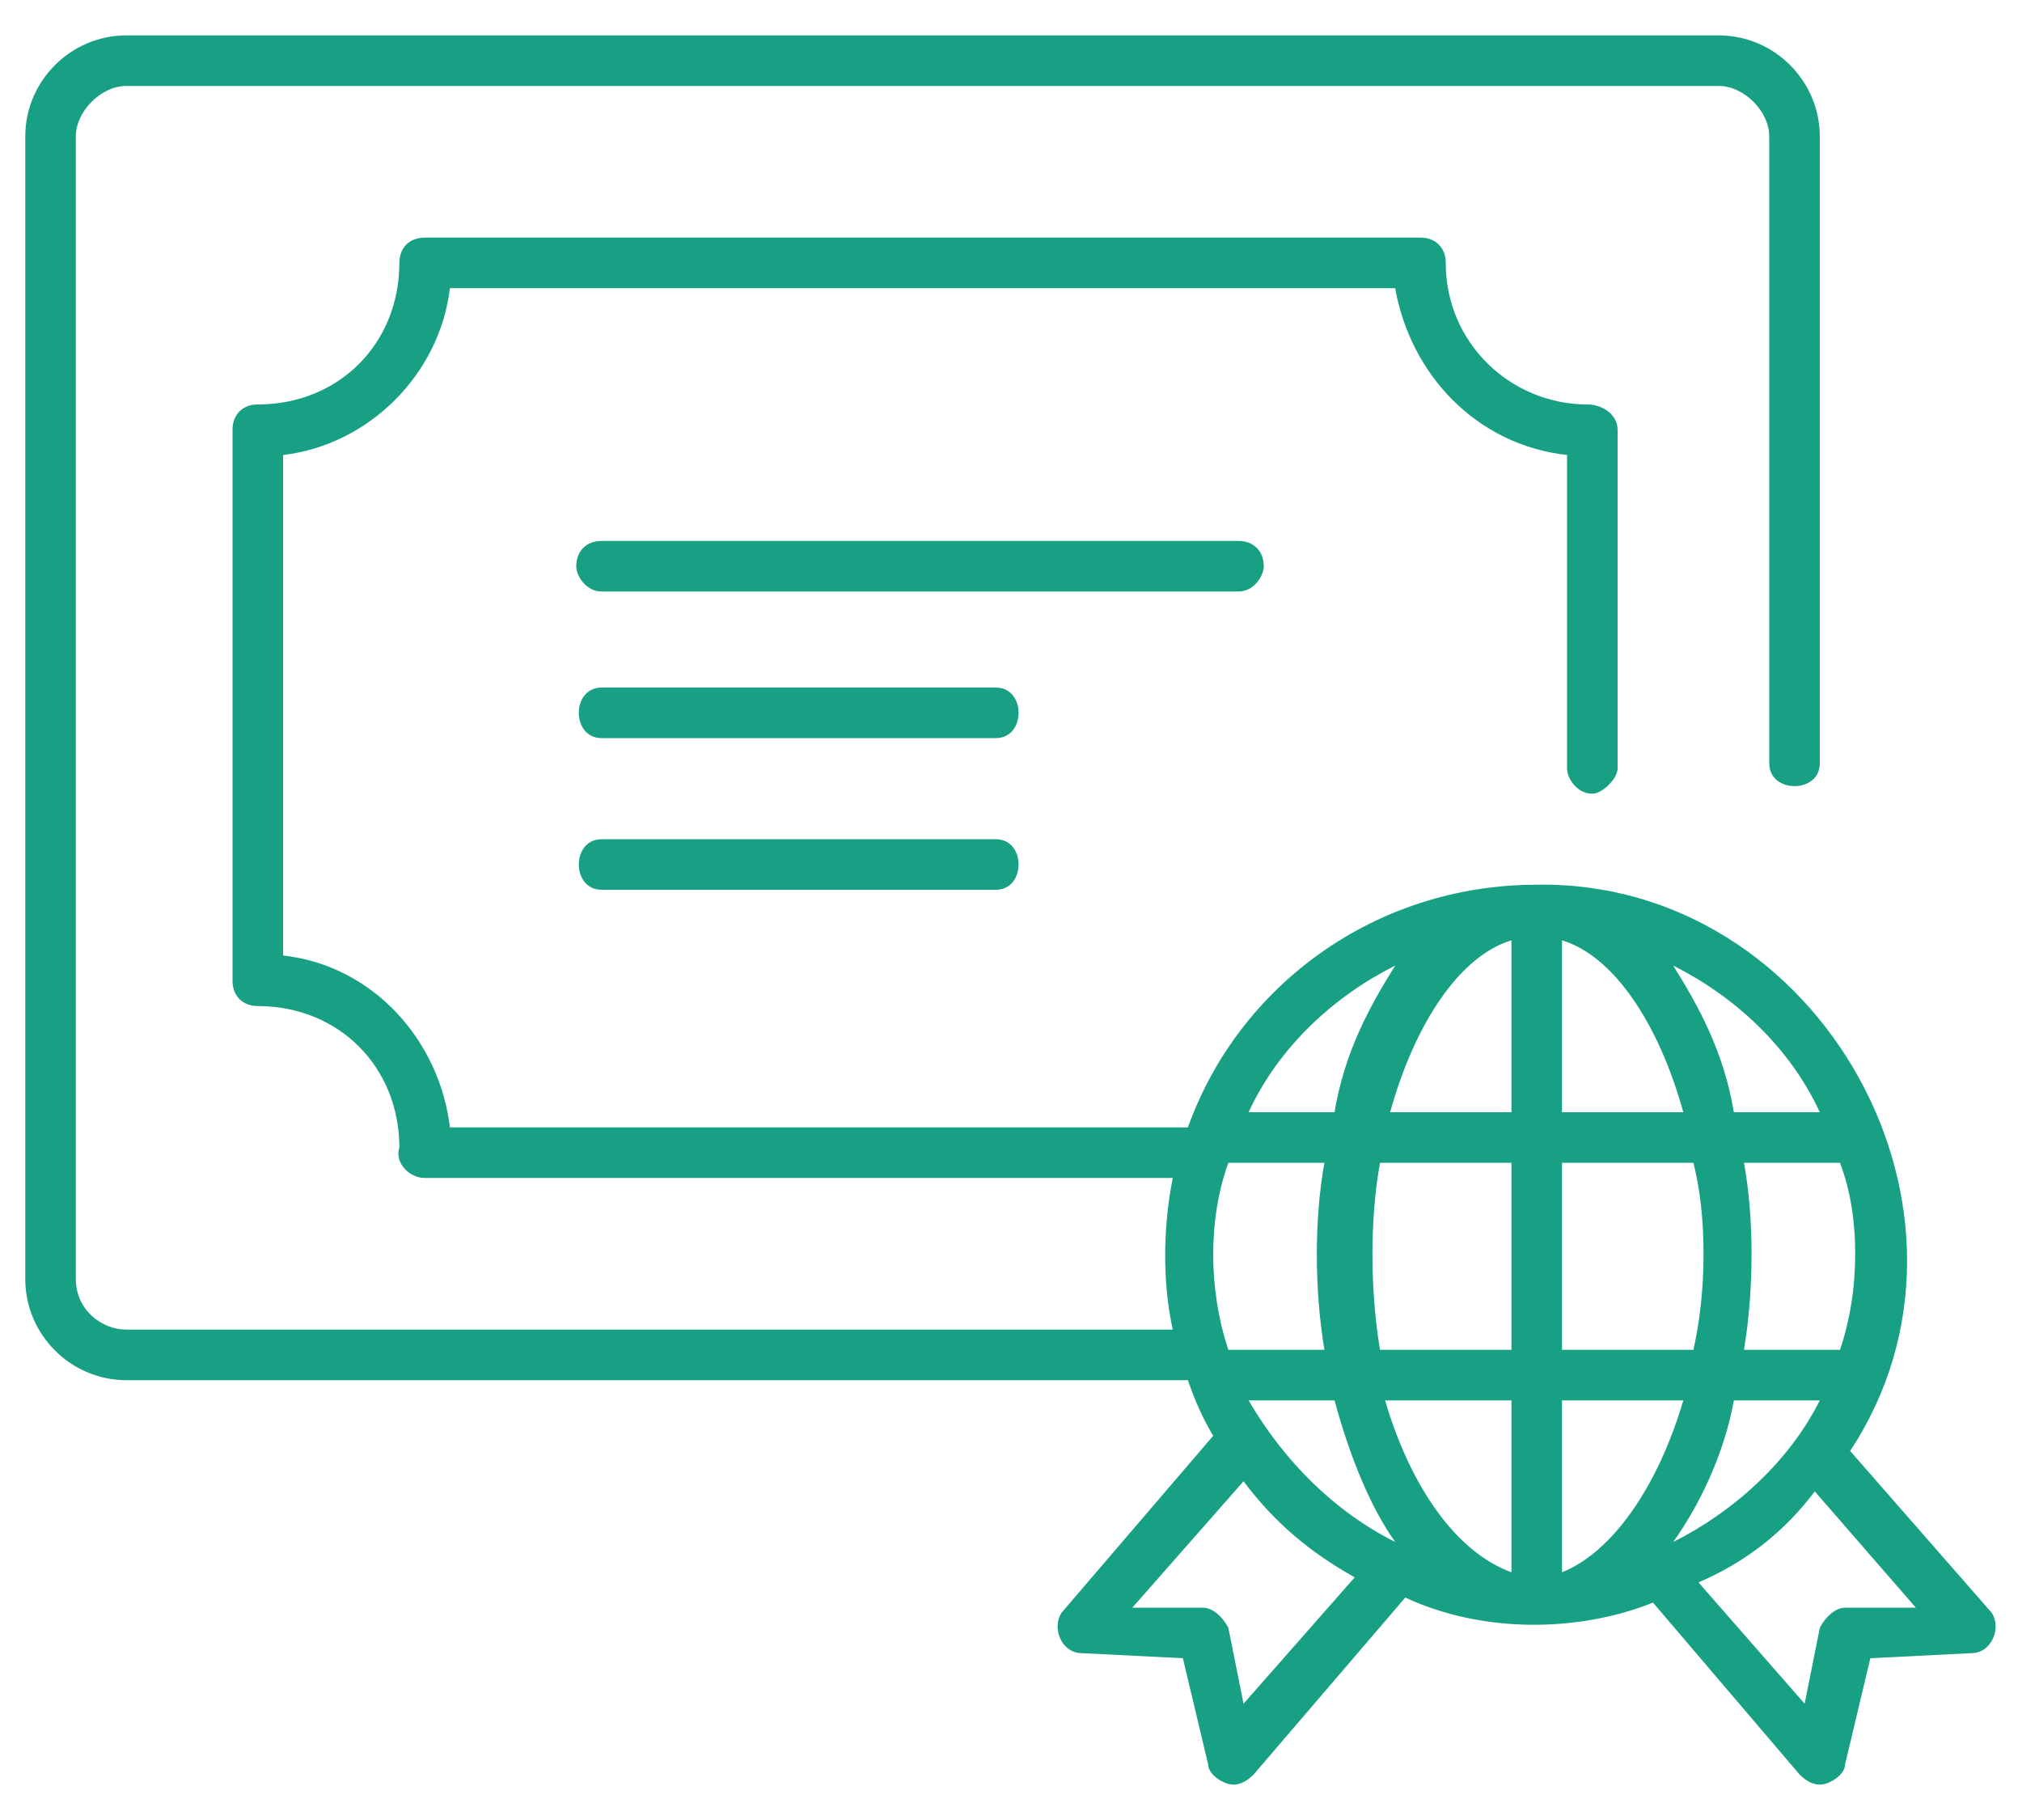 <svg version="1.2" xmlns="http://www.w3.org/2000/svg" viewBox="0 0 40 36" width="40" height="36"><style>.a{fill:#18a085}</style><path class="a" d="m39.4 31.9l-2.8-3.2c3.1-4.7-0.6-11.3-6.2-11.2-3.2 0-5.9 2-6.9 4.8h-14.6c-0.2-1.7-1.5-3.2-3.3-3.4v-9.9c1.7-0.2 3.1-1.6 3.3-3.3h18.7c0.3 1.7 1.6 3.1 3.4 3.3v6.2c0 0.2 0.2 0.5 0.5 0.5 0.2 0 0.5-0.3 0.5-0.5v-6.7c0-0.3-0.3-0.5-0.6-0.5-1.5 0-2.8-1.2-2.8-2.8 0-0.3-0.2-0.5-0.5-0.5h-19.7c-0.3 0-0.5 0.2-0.5 0.5 0 1.6-1.2 2.8-2.8 2.8-0.3 0-0.5 0.2-0.5 0.5v10.9c0 0.3 0.2 0.5 0.5 0.5 1.6 0 2.8 1.2 2.8 2.8-0.1 0.3 0.2 0.6 0.5 0.6 0 0 14.8 0 14.8 0-0.2 1-0.2 2.1 0 3h-20.7c-0.5 0-1-0.4-1-1v-22.6c0-0.5 0.5-1 1-1h31.5c0.5 0 1 0.5 1 1v12.4c0 0.6 1 0.6 1 0 0 0 0-12.4 0-12.4 0-1.1-0.9-2-2-2h-31.5c-1.1 0-2 0.9-2 2v22.6c0 1.1 0.9 2 2 2h21q0.2 0.6 0.5 1.1l-3 3.5c-0.2 0.3 0 0.8 0.4 0.8 0 0 2 0.1 2 0.1l0.5 2.1c0 0.2 0.3 0.4 0.5 0.4q0.2 0 0.4-0.2l3-3.5c1.5 0.7 3.4 0.7 4.9 0.1l2.9 3.4q0.2 0.2 0.4 0.2c0.2 0 0.5-0.2 0.5-0.4l0.5-2.1 2-0.1c0.4 0 0.6-0.5 0.4-0.8zm-14.7-4.2h1.7c0.3 1.1 0.7 2.1 1.2 2.8-1.2-0.6-2.2-1.6-2.9-2.8zm12-2.9q0 1-0.3 1.9h-1.9c0.2-1.2 0.2-2.6 0-3.7h1.9q0.3 0.8 0.3 1.8zm-3 0q0 1-0.2 1.9h-2.6v-3.7h2.6q0.2 0.8 0.2 1.8zm-3.8 6.3c-1.1-0.4-2-1.7-2.5-3.4h2.5zm1-3.4h2.4c-0.5 1.7-1.4 3-2.4 3.4zm0-5.7v-3.4c1 0.3 1.9 1.6 2.4 3.4zm-1-3.4v3.4h-2.4c0.5-1.8 1.4-3.1 2.4-3.4zm0 4.4v3.7h-2.6c-0.2-1.2-0.2-2.6 0-3.7zm-3.7 3.7h-1.9c-0.4-1.2-0.4-2.6 0-3.7h1.9c-0.2 1.1-0.2 2.5 0 3.7zm6.9 3.8c0.5-0.7 1-1.7 1.2-2.8h1.7c-0.6 1.2-1.7 2.2-2.9 2.8zm2.9-8.5h-1.7c-0.2-1.2-0.7-2.1-1.2-2.9 1.2 0.6 2.3 1.6 2.9 2.9zm-8.4-2.9c-0.5 0.8-1 1.7-1.2 2.9h-1.7c0.6-1.3 1.7-2.3 2.9-2.9zm-3 14.6l-0.3-1.5c-0.1-0.2-0.3-0.4-0.5-0.4h-1.4l2.2-2.5c0.6 0.8 1.3 1.4 2.2 1.9zm11.9-1.9c-0.2 0-0.4 0.2-0.5 0.4l-0.3 1.5-2.1-2.4q1.4-0.6 2.3-1.8l2 2.3zm-12-20.1h-12.6c-0.3 0-0.5-0.3-0.5-0.5 0-0.3 0.2-0.5 0.5-0.5h12.6c0.3 0 0.5 0.2 0.5 0.5 0 0.2-0.2 0.5-0.5 0.5zm-4.8 2.9c0 0-7.8 0-7.8 0-0.6 0-0.6-1 0-1h7.8c0.6 0 0.6 1 0 1zm0 3c0 0-7.8 0-7.8 0-0.6 0-0.6-1 0-1h7.8c0.6 0 0.6 1 0 1z"/></svg>
